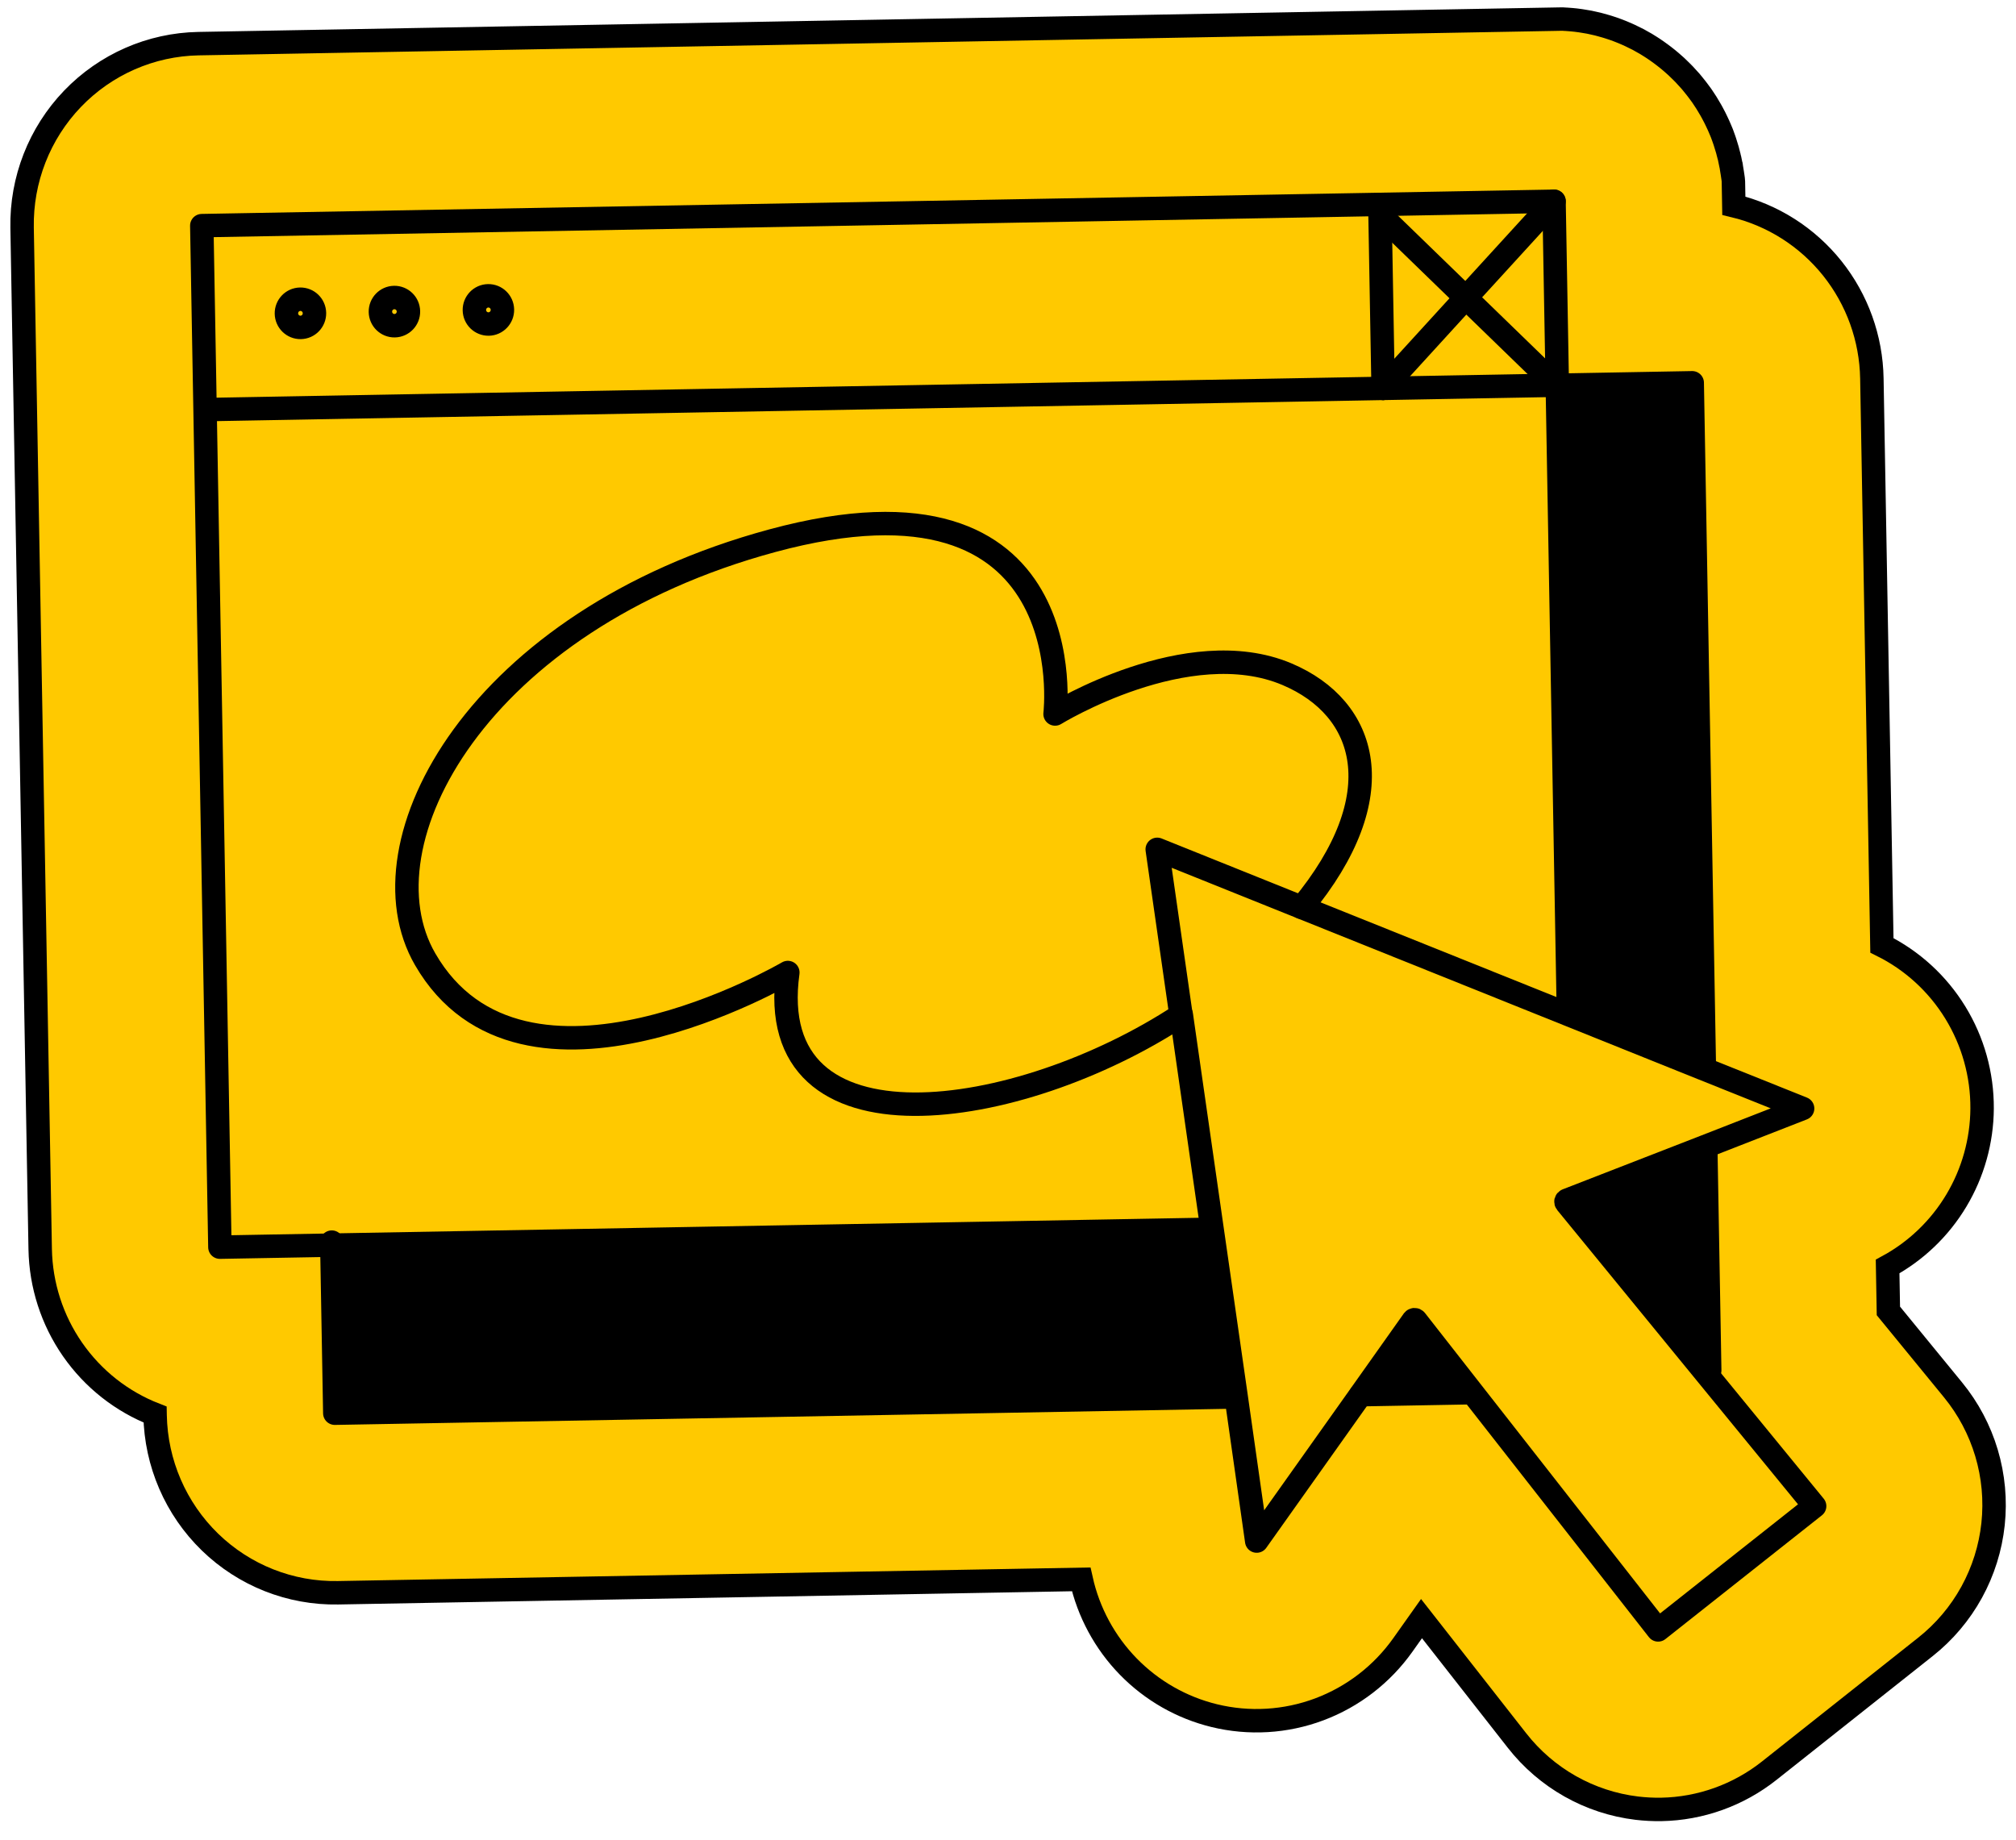 <svg width="172" height="157" viewBox="0 0 172 157" fill="none" xmlns="http://www.w3.org/2000/svg">
<path d="M166.635 118.603L161.113 111.857L161.046 108.067C163.467 106.755 165.494 104.811 166.912 102.44C168.331 100.069 169.089 97.358 169.108 94.59C169.125 91.696 168.332 88.856 166.82 86.394C165.309 83.932 163.14 81.947 160.56 80.667L159.703 32.293C159.644 28.869 158.455 25.563 156.323 22.894C154.191 20.226 151.236 18.347 147.926 17.554L147.913 16.803C147.912 16.741 147.911 16.685 147.91 16.628C147.907 16.489 147.905 16.351 147.902 16.212C147.9 16.073 147.898 15.965 147.896 15.841C147.894 15.718 147.891 15.6 147.889 15.476C147.887 15.353 147.859 15.199 147.841 15.066C147.823 14.932 147.812 14.861 147.795 14.758C147.778 14.655 147.748 14.45 147.72 14.302C147.692 14.153 147.717 14.132 147.675 14.05C147.641 13.881 147.608 13.717 147.569 13.538C147.567 13.466 147.53 13.395 147.514 13.318C147.47 13.149 147.431 12.98 147.382 12.806L147.317 12.591C147.268 12.427 147.219 12.258 147.159 12.079C147.1 11.9 147.1 11.911 147.073 11.829L146.912 11.384L146.784 11.078C146.731 10.956 146.682 10.828 146.624 10.706C146.566 10.583 146.507 10.456 146.449 10.333C146.39 10.211 146.358 10.139 146.311 10.048C146.263 9.956 146.162 9.757 146.083 9.615L145.962 9.396C145.877 9.243 145.788 9.09 145.693 8.943L145.583 8.76L145.288 8.312C145.247 8.256 145.21 8.195 145.168 8.134L144.864 7.723L144.712 7.525L144.419 7.16C144.352 7.084 144.289 7.008 144.226 6.927L143.945 6.619C143.866 6.527 143.783 6.441 143.7 6.35L143.44 6.088L143.143 5.8L143.018 5.679L142.888 5.563L142.572 5.285L142.302 5.059L141.996 4.817L141.69 4.586C141.597 4.516 141.504 4.446 141.406 4.381L141.064 4.145L140.8 3.975L140.423 3.74L140.165 3.596L139.767 3.371L139.504 3.242C139.37 3.173 139.236 3.103 139.102 3.044C138.968 2.984 138.906 2.955 138.809 2.91C138.711 2.866 138.556 2.796 138.427 2.747L138.082 2.61L137.738 2.482L137.342 2.35L137.033 2.253L136.602 2.132L136.319 2.055L135.873 1.955L135.591 1.893L135.15 1.819L134.842 1.768L134.432 1.714L134.079 1.679L133.7 1.65C133.573 1.652 133.439 1.629 133.311 1.626C133.184 1.623 133.076 1.63 132.959 1.632L132.54 1.64L16.941 3.724C12.875 3.797 9.005 5.493 6.181 8.437C3.358 11.382 1.812 15.335 1.885 19.426L3.429 106.589C3.484 109.655 4.446 112.635 6.192 115.149C7.938 117.662 10.389 119.595 13.232 120.7L13.233 120.757C13.306 124.848 14.991 128.742 17.917 131.583C20.843 134.424 24.771 135.979 28.836 135.906L92.244 134.762C92.868 137.572 94.261 140.15 96.266 142.205C98.271 144.259 100.807 145.708 103.588 146.388C106.563 147.115 109.687 146.93 112.556 145.855C115.426 144.78 117.91 142.865 119.689 140.357L121.28 138.112L129.423 148.509C131.937 151.724 135.618 153.802 139.656 154.286C140.347 154.367 141.042 154.403 141.738 154.392C145.086 154.331 148.322 153.169 150.952 151.083L164.284 140.515C165.888 139.244 167.224 137.663 168.213 135.866C169.202 134.068 169.824 132.09 170.043 130.047C170.26 128.007 170.07 125.945 169.485 123.98C168.9 122.015 167.931 120.187 166.635 118.603V118.603Z" fill="#FFC900" stroke="black" stroke-width="2" stroke-miterlimit="10"/>
<path d="M145.532 97.932L145.869 116.926L145.541 117.194L133.614 102.617C133.6 102.6 133.591 102.581 133.586 102.561C133.582 102.541 133.581 102.519 133.586 102.499C133.591 102.479 133.601 102.46 133.615 102.444C133.629 102.429 133.647 102.417 133.666 102.41L145.489 97.815L145.532 97.932Z" fill="black"/>
<path d="M144.375 32.663L145.402 90.575L145.177 91.139L133.686 86.522L133.808 86.211L132.863 32.871L144.375 32.663Z" fill="black"/>
<path d="M120.788 112.651L125.463 118.626L125.191 118.842L116.106 119.005L120.594 112.67C120.606 112.654 120.621 112.641 120.639 112.632C120.656 112.623 120.675 112.618 120.695 112.617V112.617C120.729 112.616 120.762 112.628 120.788 112.651V112.651Z" fill="black"/>
<path d="M103.378 104.849L105.441 119.188L105.37 119.199L28.564 120.584L28.31 106.244L103.051 104.896L103.378 104.849Z" fill="black"/>
<path d="M103.053 104.896L28.311 106.244L18.761 106.416L17.495 34.951L17.217 19.253L117.727 17.441L132.586 17.173L132.864 32.87L133.809 86.211" stroke="black" stroke-width="2" stroke-linecap="round" stroke-linejoin="round"/>
<path d="M17.801 34.945L118.004 33.139L132.751 32.873" stroke="black" stroke-width="2" stroke-linecap="round" stroke-linejoin="round"/>
<path d="M118.004 33.138L117.741 18.309" stroke="black" stroke-width="2" stroke-linecap="round" stroke-linejoin="round"/>
<path d="M118.004 33.138L125.059 25.409L132.585 17.172" stroke="black" stroke-width="2" stroke-linecap="round" stroke-linejoin="round"/>
<path d="M105.371 119.199L28.565 120.584L28.311 106.243L28.307 105.986" stroke="black" stroke-width="2" stroke-linecap="round" stroke-linejoin="round"/>
<path d="M125.192 118.841L116.106 119.005" stroke="black" stroke-width="2" stroke-linecap="round" stroke-linejoin="round"/>
<path d="M145.532 97.932L145.869 116.925" stroke="black" stroke-width="2" stroke-linecap="round" stroke-linejoin="round"/>
<path d="M117.741 18.309L125.059 25.409L132.751 32.872L132.863 32.87L144.376 32.662L145.402 90.574" stroke="black" stroke-width="2" stroke-linecap="round" stroke-linejoin="round"/>
<path d="M25.654 27.937C26.315 27.925 26.84 27.377 26.829 26.712C26.817 26.048 26.272 25.519 25.612 25.531C24.951 25.543 24.426 26.091 24.437 26.755C24.449 27.42 24.994 27.949 25.654 27.937Z" stroke="black" stroke-width="2" stroke-linecap="round" stroke-linejoin="round"/>
<path d="M33.673 27.792C34.333 27.78 34.859 27.232 34.847 26.567C34.836 25.903 34.291 25.374 33.63 25.386C32.97 25.398 32.444 25.946 32.456 26.61C32.468 27.275 33.013 27.804 33.673 27.792Z" stroke="black" stroke-width="2" stroke-linecap="round" stroke-linejoin="round"/>
<path d="M41.691 27.648C42.351 27.636 42.877 27.087 42.865 26.423C42.853 25.758 42.308 25.229 41.648 25.241C40.987 25.253 40.462 25.801 40.474 26.466C40.485 27.13 41.03 27.659 41.691 27.648Z" stroke="black" stroke-width="2" stroke-linecap="round" stroke-linejoin="round"/>
<path d="M111.055 77.425L133.707 86.521L145.197 91.139L153.794 94.584L145.51 97.819L133.687 102.415C133.667 102.422 133.65 102.434 133.636 102.449C133.622 102.465 133.612 102.483 133.606 102.504C133.602 102.524 133.602 102.545 133.607 102.566C133.612 102.586 133.621 102.605 133.634 102.621L145.562 117.199L154.82 128.512L141.467 139.075L125.463 118.626L120.788 112.651C120.775 112.636 120.76 112.623 120.742 112.615C120.724 112.606 120.705 112.602 120.685 112.602V112.602C120.665 112.602 120.646 112.608 120.628 112.617C120.611 112.626 120.595 112.639 120.583 112.655L116.095 118.99L107.219 131.494L105.467 119.182L103.403 104.818L100.785 86.58" stroke="black" stroke-width="2" stroke-linecap="round" stroke-linejoin="round"/>
<path d="M100.76 86.61L98.731 72.472L111.055 77.424C118.967 67.869 116.663 60.422 109.788 57.521C101.321 53.955 90.016 60.922 90.016 60.922C90.016 60.922 92.651 38.892 65.888 46.138C40.779 52.938 30.524 71.912 36.272 81.848C44.593 96.243 67.216 82.982 67.216 82.982C65.005 99.008 86.942 95.706 100.76 86.61Z" stroke="black" stroke-width="2" stroke-linecap="round" stroke-linejoin="round"/>
</svg>
